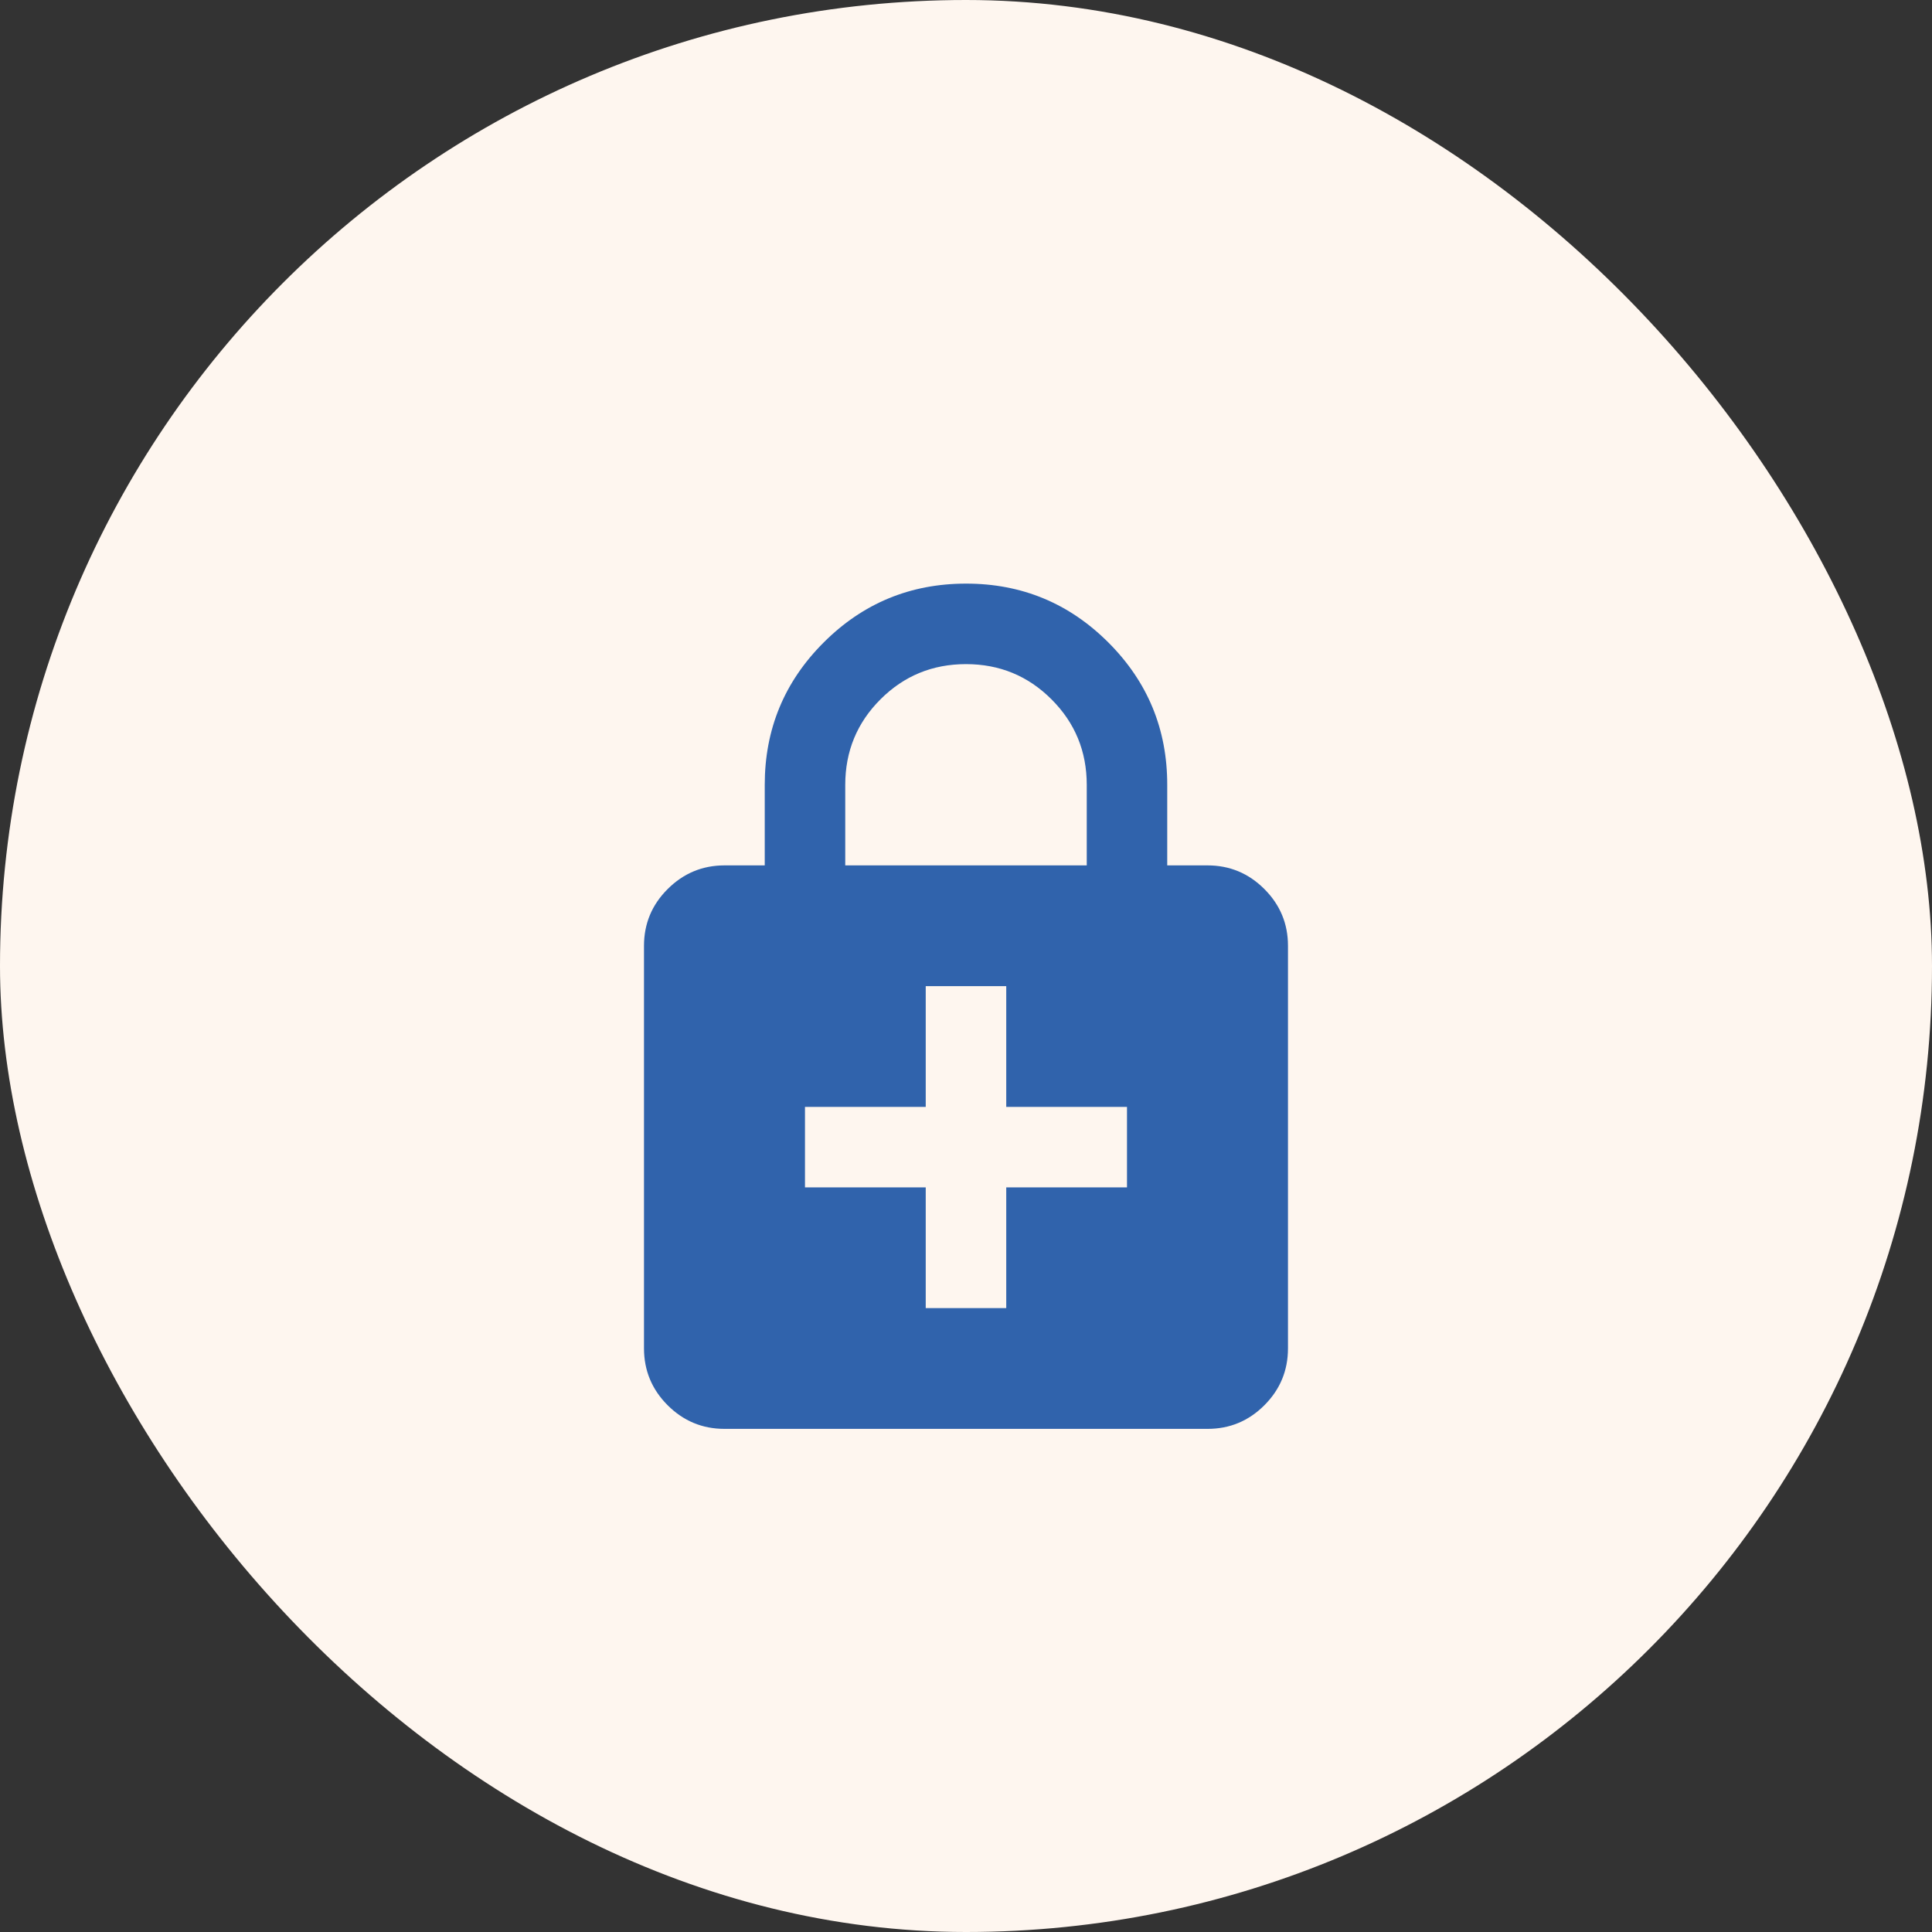 <svg width="64" height="64" viewBox="0 0 64 64" fill="none" xmlns="http://www.w3.org/2000/svg">
<rect x="0" y="0" width="64" height="64" fill="#333333" stroke="none"/>
<rect width="64" height="64" rx="32" fill="#FEF6EF"/>
<path d="M30.666 43.333H33.333V39.333H37.333V36.667H33.333V32.667H30.666V36.667H26.666V39.333H30.666V43.333ZM24 47.333C23.266 47.333 22.639 47.072 22.117 46.551C21.595 46.029 21.334 45.401 21.333 44.667V31.333C21.333 30.6 21.594 29.972 22.117 29.451C22.64 28.929 23.267 28.668 24 28.667H25.333V26C25.333 24.155 25.983 22.584 27.284 21.284C28.584 19.984 30.156 19.334 32 19.333C33.843 19.332 35.416 19.983 36.717 21.284C38.018 22.585 38.668 24.157 38.666 26V28.667H40C40.733 28.667 41.361 28.928 41.884 29.451C42.406 29.973 42.667 30.601 42.666 31.333V44.667C42.666 45.4 42.406 46.028 41.884 46.551C41.362 47.073 40.734 47.334 40 47.333H24ZM28 28.667H36V26C36 24.889 35.611 23.944 34.833 23.167C34.055 22.389 33.111 22 32 22C30.889 22 29.944 22.389 29.166 23.167C28.389 23.944 28 24.889 28 26V28.667Z" fill="#3063AC"/>
</svg>
